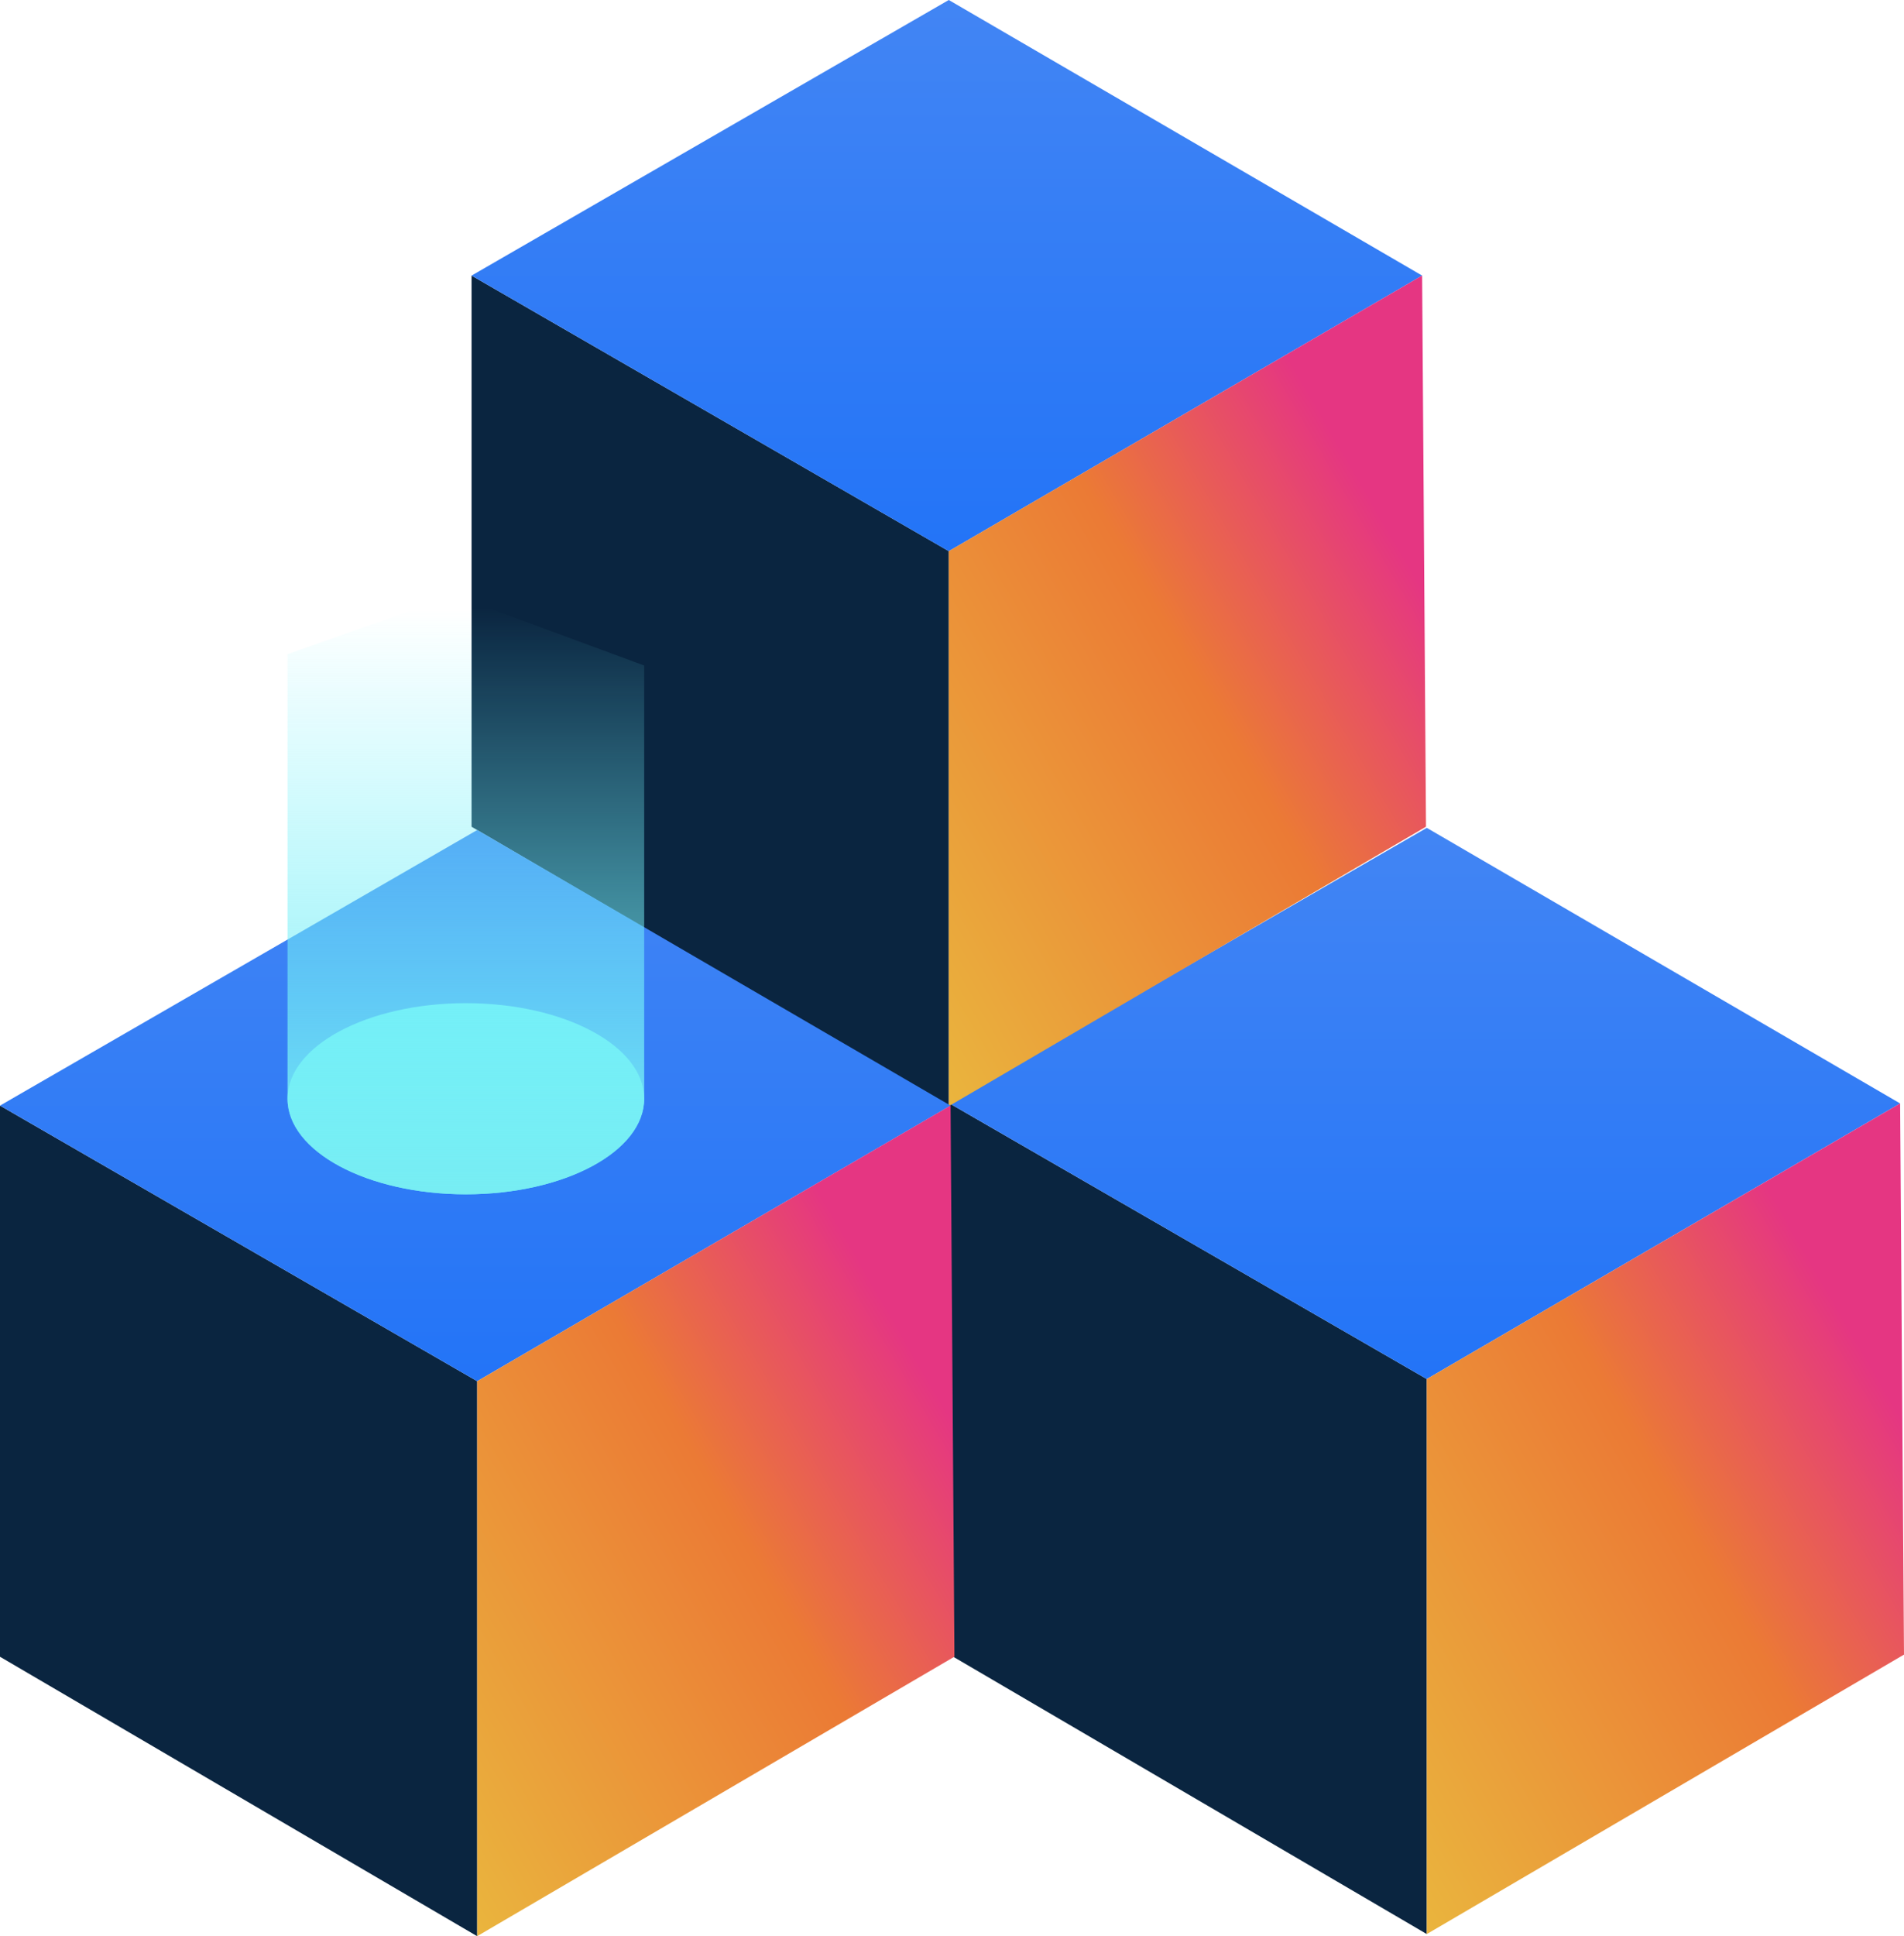 <svg xmlns="http://www.w3.org/2000/svg" xmlns:xlink="http://www.w3.org/1999/xlink" width="63.31" height="64.356" viewBox="0 0 63.31 64.356"><defs><style>.a{fill:#0a2540;}.b{fill:url(#a);}.c{fill:url(#b);}.d{fill:#72f2fc;}.e{fill:url(#g);}</style><linearGradient id="a" x1="0.5" x2="0.5" y2="1" gradientUnits="objectBoundingBox"><stop offset="0" stop-color="#4285f4"/><stop offset="1" stop-color="#2374f7"/></linearGradient><linearGradient id="b" x1="0.804" y1="0.189" x2="-0.017" y2="1.022" gradientUnits="objectBoundingBox"><stop offset="0" stop-color="#e53682"/><stop offset="0.35" stop-color="#eb7a35"/><stop offset="1" stop-color="#eab73e"/></linearGradient><linearGradient id="g" x1="0.5" y1="0.997" x2="0.5" y2="0.022" gradientUnits="objectBoundingBox"><stop offset="0" stop-color="#77edf3"/><stop offset="1" stop-color="#72f2fc" stop-opacity="0"/></linearGradient></defs><g transform="translate(3472.228 -23.947)"><path class="a" d="M-3440.654,60.623V78.942l15.868,9.289V69.783Z"/><path class="b" d="M-3440.654,60.623l15.868-9.16,15.739,9.16-15.739,9.16Z"/><path class="c" d="M-3424.786,69.783V88.231l15.868-9.289-.129-18.319Z"/><path class="a" d="M-3456.548,33.107V51.426l15.868,9.289V42.266Z"/><path class="b" d="M-3456.548,33.107l15.868-9.16,15.739,9.16-15.739,9.16Z"/><path class="c" d="M-3440.68,42.266V60.714l15.868-9.289-.129-18.319Z"/><path class="a" d="M-3472.228,60.695V79.014l15.868,9.289V69.855Z"/><path class="b" d="M-3472.228,60.695l15.868-9.16,15.739,9.16-15.739,9.16Z"/><path class="c" d="M-3456.36,69.855V88.3l15.868-9.289-.129-18.319Z"/><ellipse class="d" cx="5.929" cy="3.176" rx="5.929" ry="3.176" transform="translate(-3462.667 57.29)"/><path class="e" d="M-3462.667,45.69V60.467c0,1.754,2.655,3.176,5.929,3.176s5.93-1.422,5.93-3.176v-14.4l-6.315-2.331Z"/></g></svg>